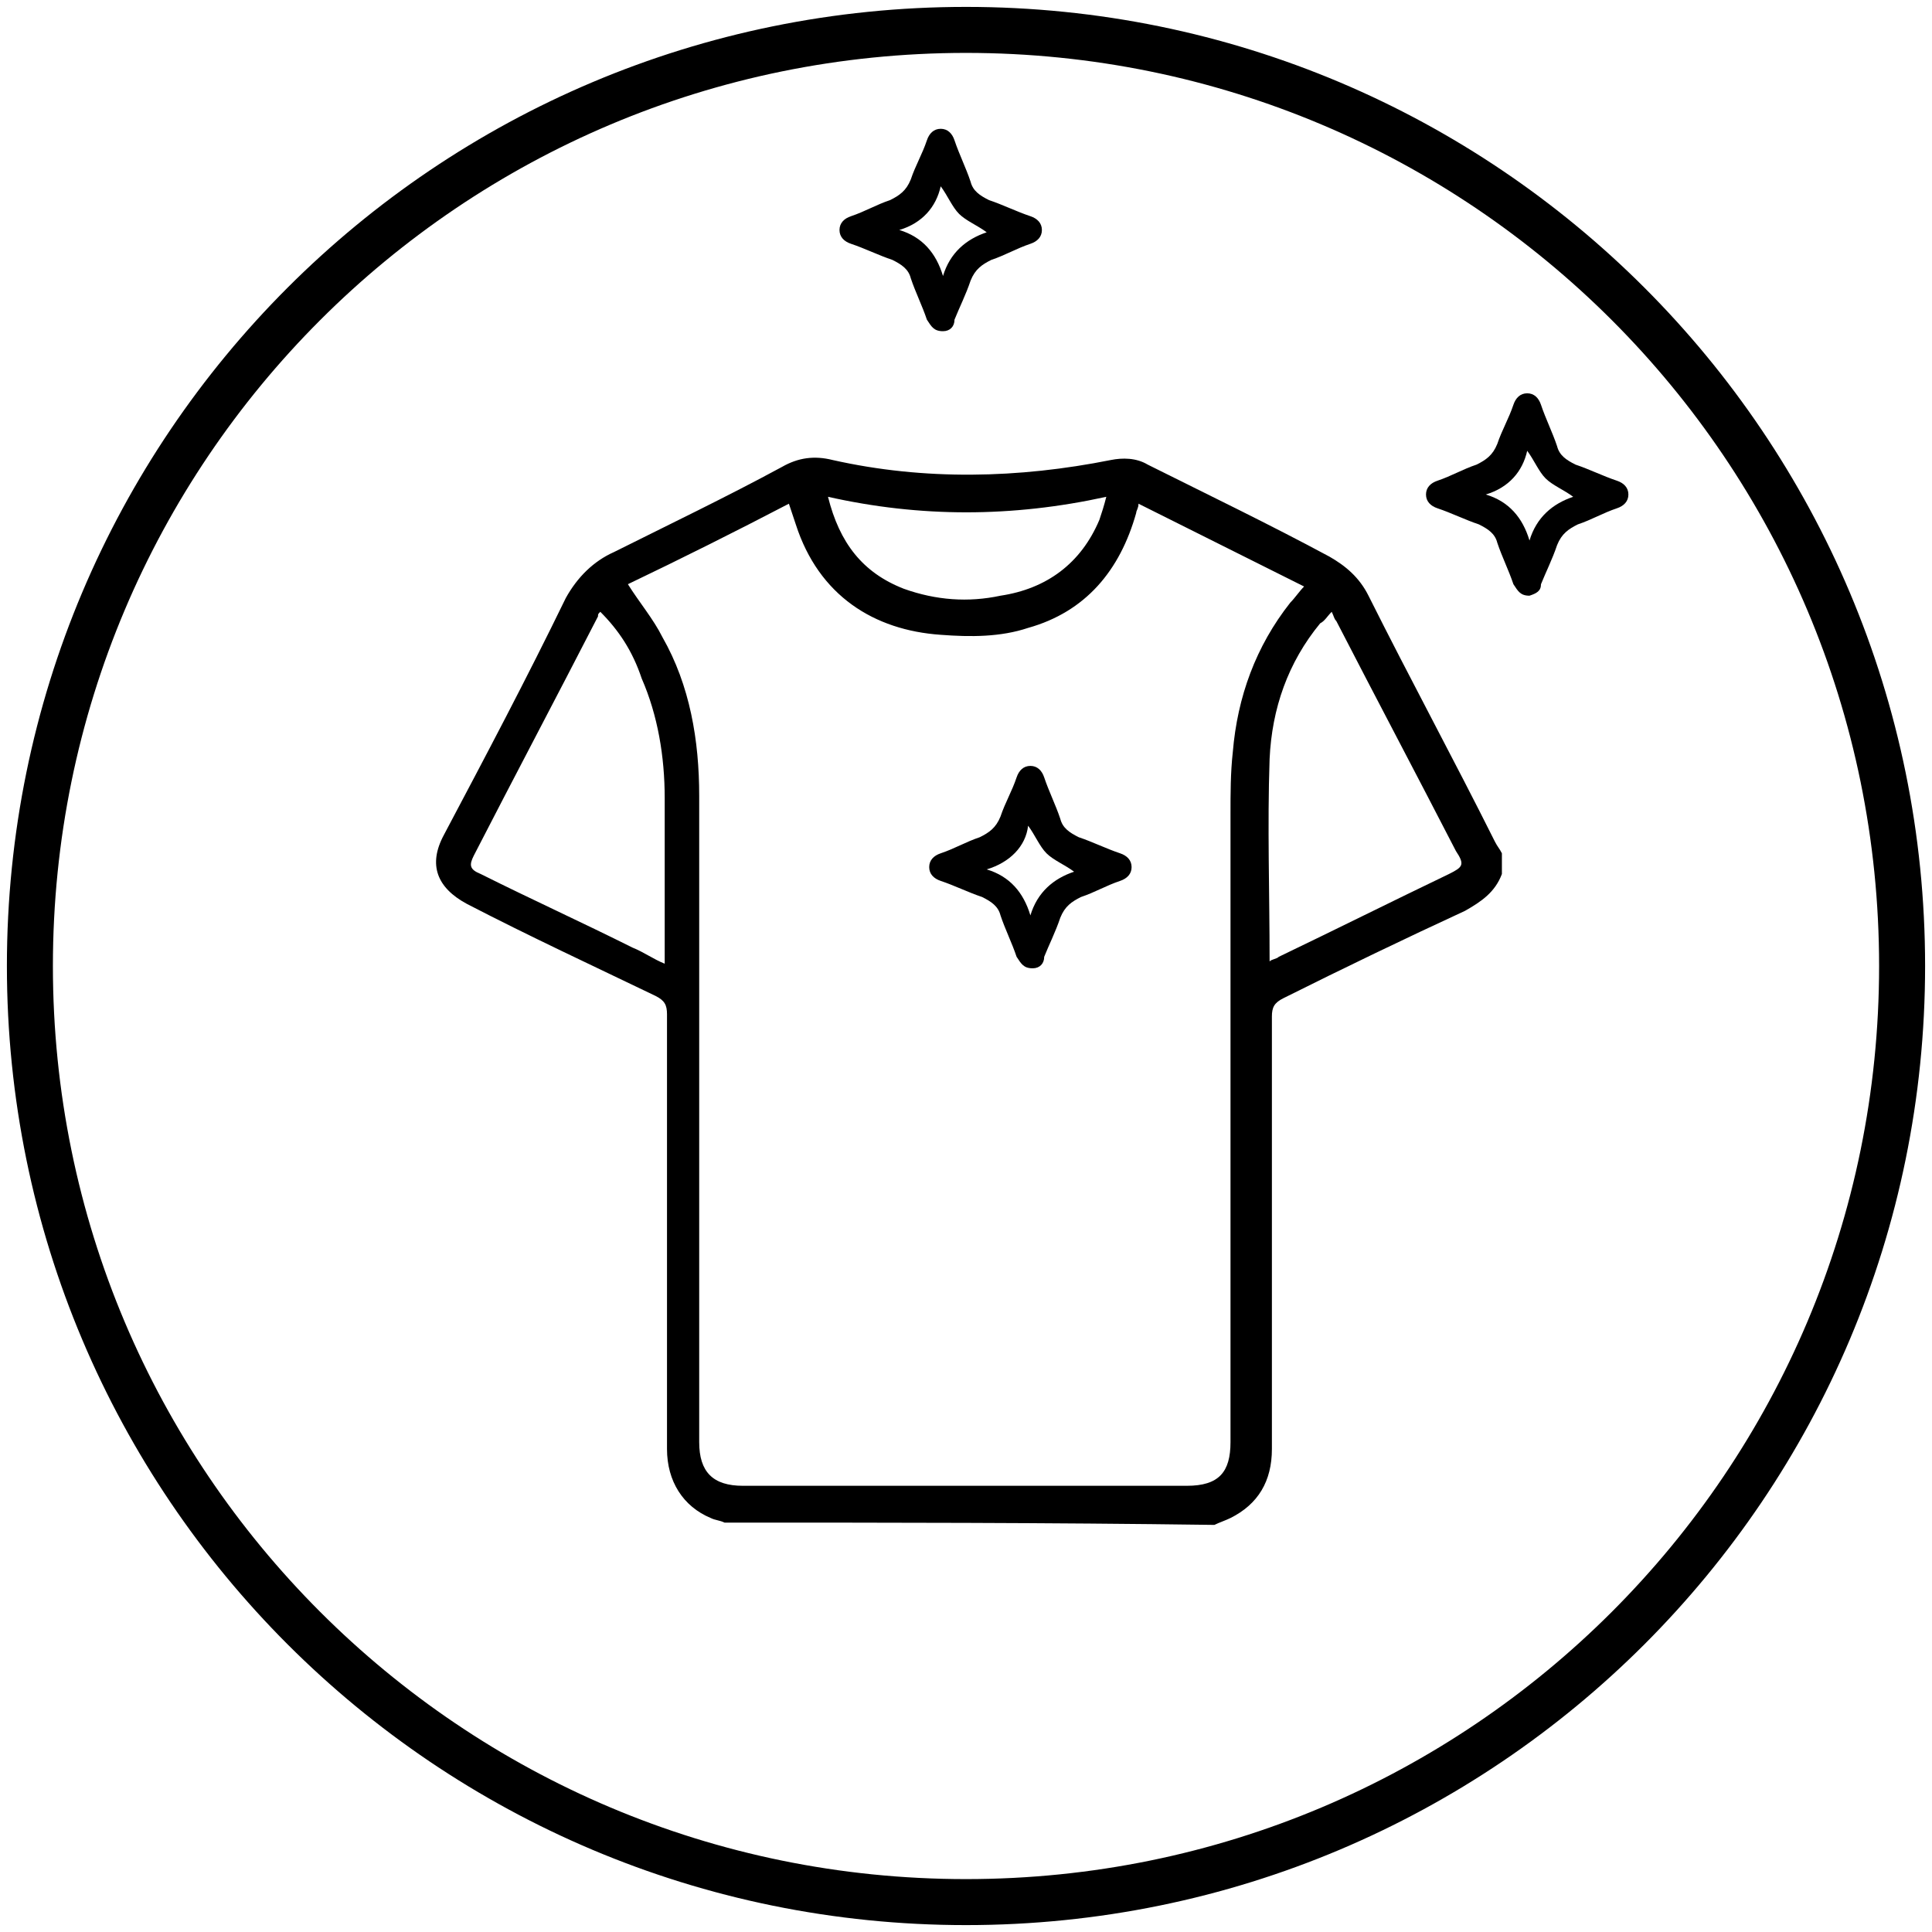 <?xml version="1.0" encoding="utf-8"?>
<!-- Generator: Adobe Illustrator 28.3.0, SVG Export Plug-In . SVG Version: 6.00 Build 0)  -->
<svg version="1.1" id="Layer_1" xmlns="http://www.w3.org/2000/svg" xmlns:xlink="http://www.w3.org/1999/xlink" x="0px" y="0px"
	 viewBox="0 0 84 84" style="enable-background:new 0 0 84 84;" xml:space="preserve">
<style type="text/css">
	.st0{display:none;}
	.st1{display:inline;}
	.st2{clip-path:url(#SVGID_00000047763829423985825220000017324018400074015616_);}
	.st3{display:inline;fill:none;stroke:#000000;}
	.st4{fill:#FFFFFF;}
	.st5{fill:none;stroke:#000000;stroke-width:2;}
	.st6{display:inline;fill:#969696;}
	.st7{display:none;fill:none;stroke:#010101;stroke-width:3;stroke-miterlimit:10;}
	.st8{fill:none;stroke:#000000;}
</style>
<g>
	<g class="st0">
		<g class="st1">
			<g>
				<defs>
					<rect id="SVGID_1_" x="10.8" y="11.7" width="66.5" height="60.3"/>
				</defs>
				<clipPath id="SVGID_00000060731996536498249080000015109300057261318806_">
					<use xlink:href="#SVGID_1_"  style="overflow:visible;"/>
				</clipPath>
				<g style="clip-path:url(#SVGID_00000060731996536498249080000015109300057261318806_);">
					<g>
						<g>
							<defs>
								<rect id="SVGID_00000041979676930046508340000002998603091726717356_" x="9.8" y="10.7" width="68.6" height="62.4"/>
							</defs>
							<clipPath id="SVGID_00000157273504099613920230000013908819885681155235_">
								<use xlink:href="#SVGID_00000041979676930046508340000002998603091726717356_"  style="overflow:visible;"/>
							</clipPath>
						</g>
					</g>
				</g>
			</g>
		</g>
	</g>
	<g id="_x31__00000118391435177626481760000004346240658576659089_" class="st0">
		<path class="st3" d="M24.8,33.6L22,31.7l-7.6,14.4c0,0,2.8,3.1,15.1,3.2c0,0,14-2.7,21.5-5.4c0,0,13.5-3,20.5,2.2
			c0,0-7.8-17.9-12.6-16.6"/>
		<path class="st3" d="M31.7,35.4c0,0,4.8-0.2,6.2-1.5"/>
		<path class="st3" d="M45.1,31.3c0,0,3.6-2,6.4-2.3"/>
		<path class="st3" d="M27.6,42.5c0,0-1.4-16.1,0.4-19.6l-2.1-0.7l4.6-3.8l1.9,5l-2,0.1c0,0-2.3,9.7,0.1,18.5"/>
		<path class="st3" d="M40.7,40.2c0,0-1-13.7,0.8-17.3l-2.1-0.7l4.6-3.8l1.9,5l-2,0.1c0,0-1.3,6.9-0.5,16.2"/>
		<path class="st3" d="M53.9,36.9c0,0-0.2-10.2,1.2-13.9L53,22.3l4.6-3.8l1.9,5l-2,0.1c0,0-1.3,3.9-0.7,12.9"/>
		<path class="st3" d="M15.5,49.3l-1.1,1.8v5.5c0,0,4.8,3,12.8,3.4c0,0,13.3-1.8,18.8-4.2c0,0,15.5-6,25.5,0.6l1.2-5.9l-0.6-2.1"/>
		<path class="st3" d="M14.4,51.3c0,0,9.5,5.9,28-0.4c0,0,17.9-7.2,30-0.3"/>
		<path class="st3" d="M15.4,59.3l-1,1.9c0,0,12.1,6.2,22.6,1.9c0.1,0,0.1-0.1,0.2-0.1c10.5-4.5,27.5-7.2,34.2-2l-0.5-2.4"/>
		<rect x="16.7" y="55" class="st3" width="0.8" height="0.8"/>
		<rect x="19.6" y="55.8" class="st3" width="0.8" height="0.8"/>
		<rect x="22.2" y="56.4" class="st3" width="0.8" height="0.8"/>
		<rect x="25.2" y="56.8" class="st3" width="0.8" height="0.8"/>
		<rect x="28.3" y="56.6" class="st3" width="0.8" height="0.8"/>
		<rect x="31.2" y="56.2" class="st3" width="0.8" height="0.8"/>
		<rect x="34.1" y="55.8" class="st3" width="0.8" height="0.8"/>
		<rect x="37.1" y="55" class="st3" width="0.8" height="0.8"/>
		<rect x="39.8" y="54.1" class="st3" width="0.8" height="0.8"/>
		<rect x="42.5" y="53.4" class="st3" width="0.8" height="0.8"/>
		<rect x="45.6" y="52.6" class="st3" width="0.8" height="0.8"/>
		<rect x="48.3" y="51.8" class="st3" width="0.8" height="0.8"/>
		<rect x="51.4" y="51.2" class="st3" width="0.8" height="0.8"/>
		<rect x="54.2" y="50.6" class="st3" width="0.8" height="0.8"/>
		<rect x="57" y="50.2" class="st3" width="0.8" height="0.8"/>
		<rect x="60" y="50.2" class="st3" width="0.8" height="0.8"/>
		<rect x="63.1" y="50.6" class="st3" width="0.8" height="0.8"/>
		<rect x="66" y="51.2" class="st3" width="0.8" height="0.8"/>
		<rect x="68.4" y="52.2" class="st3" width="0.8" height="0.8"/>
	</g>
	<g id="_x32__00000101090953988548314280000008918165810358824885_" class="st0">
		<polygon class="st3" points="14.2,44.3 26.3,31.7 71.9,31.7 61,44.1 		"/>
		<path class="st1" d="M53.3,28.3L51.1,29l1.9-6.8l4.3,4.8l-2.1,0.8c0,0-0.6,7.5-2.3,10.6h-1.8C51,38.3,53.5,33.5,53.3,28.3z"/>
		<path class="st1" d="M44,28.3L41.8,29l1.9-6.8L48,27l-2.1,0.8c0,0-0.6,7.5-2.3,10.6h-1.8C41.8,38.3,44.2,33.5,44,28.3z"/>
		<path class="st1" d="M34.3,28.3L32.1,29l1.9-6.8l4.3,4.8l-2.1,0.8c0,0-0.6,7.5-2.3,10.6h-1.8C32.1,38.3,34.5,33.5,34.3,28.3z"/>
		<g class="st1">
			<path d="M42.6,47.8c0.2,0,0.3,0.1,0.3,0.3c0,0,0,0,0.1,0.1c0.7,0.8,1.4,1.6,2,2.5c0.8,1.2,1.5,2.5,2,4c0.4,1.1,0.6,2.2,0.4,3.3
				c-0.1,0.7-0.4,1.4-0.9,1.9c-1,1-2.1,1.4-3.5,1.5c-0.8,0-1.5-0.1-2.2-0.4c-1.9-0.8-3-3-2.4-5.1c0.3-1,0.8-1.9,1.5-2.7
				c0.5-0.6,1-1.3,1.5-1.9c0.7-0.9,1.1-1.9,1.1-3C42.5,48.1,42.6,48,42.6,47.8C42.5,47.8,42.6,47.8,42.6,47.8z M45,55.9
				c-0.2,0.5-0.6,0.8-1.1,1.2c-0.5,0.3-0.9,0.6-1.3,1c-0.2,0.2-0.4,0.4-0.5,0.6c-0.1,0.2-0.1,0.4,0,0.6c0.3,0.4,0.7,0.7,1.2,0.7
				c0.3,0,0.6-0.1,0.8-0.2c0.9-0.5,1.4-1.3,1.6-2.3c0.1-0.5-0.1-1-0.2-1.5c-0.1-0.3-0.2-0.5-0.3-0.8C45.2,55.4,45.1,55.7,45,55.9z"
				/>
			<path class="st4" d="M45.3,55.2c-0.1,0.3-0.2,0.5-0.3,0.7c-0.2,0.5-0.6,0.8-1.1,1.2c-0.5,0.3-0.9,0.6-1.3,1
				c-0.2,0.2-0.4,0.4-0.5,0.6c-0.1,0.2-0.1,0.4,0,0.6c0.3,0.4,0.7,0.7,1.2,0.7c0.3,0,0.6-0.1,0.8-0.2c0.9-0.5,1.4-1.3,1.6-2.3
				c0.1-0.5-0.1-1-0.2-1.5C45.5,55.7,45.4,55.4,45.3,55.2z"/>
		</g>
		<g class="st1">
			<path d="M56.3,49.7c0.1,0,0.2,0.1,0.2,0.2c0,0,0,0,0,0.1c0.5,0.6,1,1.2,1.5,1.9c0.6,0.9,1.1,1.9,1.5,3c0.3,0.8,0.4,1.6,0.3,2.5
				c-0.1,0.6-0.3,1.1-0.7,1.5c-0.7,0.7-1.6,1.1-2.6,1.1c-0.6,0-1.1-0.1-1.7-0.3c-1.5-0.6-2.2-2.3-1.8-3.8c0.2-0.8,0.6-1.4,1.1-2.1
				c0.4-0.5,0.8-1,1.1-1.5c0.5-0.7,0.8-1.4,0.8-2.3C56.1,49.9,56.1,49.8,56.3,49.7C56.2,49.7,56.3,49.7,56.3,49.7z M58.1,55.8
				c-0.2,0.4-0.5,0.6-0.8,0.9c-0.3,0.2-0.7,0.5-1,0.7c-0.2,0.1-0.3,0.3-0.4,0.5c-0.1,0.2-0.1,0.3,0,0.5c0.2,0.3,0.5,0.5,0.9,0.6
				c0.2,0,0.4-0.1,0.6-0.2c0.7-0.4,1-1,1.2-1.8c0.1-0.4,0-0.7-0.1-1.1c-0.1-0.2-0.1-0.4-0.2-0.6C58.3,55.5,58.2,55.7,58.1,55.8z"/>
			<path class="st4" d="M58.3,55.3c-0.1,0.2-0.1,0.4-0.2,0.5c-0.2,0.4-0.5,0.6-0.8,0.9c-0.3,0.2-0.7,0.5-1,0.7
				c-0.2,0.1-0.3,0.3-0.4,0.5c-0.1,0.2-0.1,0.3,0,0.5c0.2,0.3,0.5,0.5,0.9,0.6c0.2,0,0.4-0.1,0.6-0.2c0.7-0.4,1-1,1.2-1.8
				c0.1-0.4,0-0.7-0.1-1.1C58.5,55.7,58.4,55.5,58.3,55.3z"/>
		</g>
		<g class="st1">
			<path d="M28.1,50c0.1,0,0.2,0.1,0.2,0.2l0,0c0.5,0.5,0.9,1.1,1.3,1.7c0.6,0.8,1,1.7,1.3,2.7c0.2,0.7,0.4,1.5,0.3,2.2
				c-0.1,0.5-0.3,0.9-0.6,1.3c-0.6,0.7-1.4,1-2.3,1c-0.5,0-1-0.1-1.5-0.3c-1.3-0.6-2-2-1.6-3.4c0.2-0.7,0.5-1.3,1-1.8
				c0.3-0.4,0.7-0.9,1-1.3c0.4-0.6,0.7-1.3,0.7-2.1C27.9,50.2,28,50.1,28.1,50L28.1,50z M29.8,55.5c-0.2,0.3-0.4,0.6-0.7,0.8
				s-0.6,0.4-0.9,0.7c-0.1,0.1-0.2,0.3-0.3,0.4c-0.1,0.1-0.1,0.3,0,0.4c0.2,0.3,0.5,0.4,0.8,0.5c0.2,0,0.4-0.1,0.6-0.1
				c0.6-0.3,0.9-0.9,1.1-1.6c0.1-0.3,0-0.7-0.1-1c-0.1-0.2-0.1-0.4-0.2-0.6C29.9,55.2,29.8,55.3,29.8,55.5z"/>
			<path class="st4" d="M30,55c-0.1,0.2-0.1,0.3-0.2,0.5c-0.2,0.3-0.4,0.6-0.7,0.8s-0.6,0.4-0.9,0.7c-0.1,0.1-0.2,0.3-0.3,0.4
				c-0.1,0.1-0.1,0.3,0,0.4c0.2,0.3,0.5,0.4,0.8,0.5c0.2,0,0.4-0.1,0.6-0.1c0.6-0.3,0.9-0.9,1.1-1.6c0.1-0.3,0-0.7-0.1-1
				C30.1,55.4,30,55.2,30,55z"/>
		</g>
	</g>
	<g class="st0">
		<g class="st1">
			<path d="M27.9,42.6c-2.1,0-4.2,0-6.2,0c-0.2,0-0.3,0-0.5,0c-0.6,0-0.7-0.2-0.8-0.7c-0.2-1.3-0.4-2.5-0.7-3.8
				c-0.3-1.5-0.5-3-0.8-4.5c-0.1-0.8,0-1,0.7-1.2c4.9-1.5,9.8-3,14.6-4.5c0.2-0.1,0.4,0,0.6,0c2.6,1.2,5.3,1.6,8.1,1.4
				c1.7-0.2,3.4-0.6,5-1.3c0.2-0.1,0.5-0.1,0.7-0.1c4.9,1.5,9.7,3,14.5,4.5c0.8,0.2,0.9,0.4,0.7,1.3c-0.5,2.7-1,5.4-1.4,8.2
				c-0.1,0.7-0.3,0.9-1,0.9c-2.2,0-4.3,0-6.6,0c0,0.2,0,0.4,0,0.6c0,7.1,0,14.1,0,21.2c0,0.9-0.2,1.1-1.1,1.1c-8.3,0-16.6,0-24.9,0
				c-0.9,0-1.1-0.2-1.1-1.1c0-7.1,0-14.1,0-21.2C27.9,43,27.9,42.8,27.9,42.6z M49,29.2c-1.1,3.6-3.4,5.9-7.1,6
				c-4.2,0.2-6.7-2.1-7.9-6h-0.1c-4.4,1.4-8.9,2.7-13.4,4.1c-0.3,0.1-0.3,0.2-0.2,0.5c0.2,1,0.3,2,0.5,2.9c0.3,1.5,0.5,3,0.8,4.5
				c0.2,0,0.3,0,0.4,0c2.1,0,4.2,0,6.3,0c0.8,0,1,0.2,1,1c0,7.1,0,14.2,0,21.3c0,0.2,0,0.4,0,0.6c8.2,0,16.3,0,24.5,0
				c0-0.2,0-0.4,0-0.6c0-7.1,0-14.3,0-21.4c0-0.7,0.2-0.9,0.9-0.9c2.1,0,4.2,0,6.4,0c0.3,0,0.4,0,0.5-0.4c0.4-2.3,0.8-4.6,1.2-6.9
				c0.1-0.4-0.1-0.6-0.4-0.7c-2.7-0.8-5.4-1.7-8.1-2.5C52.3,30.3,50.7,29.8,49,29.2z M35.4,29.5c0.5,2.5,3.3,4.6,6.1,4.5
				c2.8,0,5.5-2.1,6-4.5C43.4,30.9,39.4,30.9,35.4,29.5z"/>
		</g>
		<g id="_x33__00000103968082969370620150000005111392467199082926_" class="st1">
			<g>
				<path d="M45.8,46.1c-0.3,0-0.5-0.2-0.6-0.4c-0.2-0.5-0.4-1-0.6-1.5c-0.1-0.3-0.3-0.6-0.7-0.7c-0.5-0.2-1-0.4-1.5-0.6
					c-0.3-0.1-0.4-0.3-0.4-0.5c0-0.3,0.2-0.4,0.4-0.5c0.5-0.2,1-0.4,1.5-0.6c0.4-0.1,0.6-0.4,0.7-0.8c0.2-0.5,0.4-1,0.6-1.5
					c0.1-0.2,0.3-0.4,0.5-0.4c0.3,0,0.4,0.2,0.5,0.4c0.2,0.5,0.4,1,0.6,1.5c0.1,0.3,0.3,0.5,0.7,0.7c0.5,0.2,1,0.4,1.5,0.6
					c0.2,0.1,0.4,0.2,0.4,0.5s-0.2,0.4-0.4,0.5c-0.5,0.2-1,0.4-1.5,0.6c-0.4,0.1-0.6,0.4-0.8,0.7c-0.2,0.5-0.4,1-0.6,1.5
					C46.2,46,46,46.1,45.8,46.1z M44.1,42.4c0.9,0.3,1.4,0.8,1.7,1.7c0.3-0.9,0.8-1.4,1.7-1.6c-0.4-0.2-0.8-0.4-1-0.7
					c-0.3-0.3-0.4-0.7-0.7-1C45.5,41.5,44.9,42.1,44.1,42.4z"/>
			</g>
			<g>
				<path d="M35.5,25.2c-0.3,0-0.5-0.2-0.6-0.4c-0.2-0.5-0.4-1-0.6-1.5c-0.1-0.3-0.3-0.6-0.7-0.7c-0.5-0.2-1-0.4-1.5-0.6
					c-0.3-0.1-0.4-0.3-0.4-0.5c0-0.3,0.2-0.4,0.4-0.5c0.5-0.2,1-0.4,1.5-0.6c0.4-0.1,0.6-0.4,0.7-0.8c0.2-0.5,0.4-1,0.6-1.5
					c0.1-0.2,0.3-0.4,0.5-0.4c0.3,0,0.4,0.2,0.5,0.4c0.2,0.5,0.4,1,0.6,1.5c0.1,0.3,0.3,0.5,0.7,0.7c0.5,0.2,1,0.4,1.5,0.6
					c0.2,0.1,0.4,0.2,0.4,0.5s-0.2,0.4-0.4,0.5c-0.5,0.2-1,0.4-1.5,0.6c-0.4,0.1-0.6,0.4-0.8,0.7c-0.2,0.5-0.4,1-0.6,1.5
					C35.9,25,35.7,25.2,35.5,25.2z M33.8,21.5c0.9,0.3,1.4,0.8,1.7,1.7c0.3-0.9,0.8-1.4,1.7-1.6c-0.4-0.2-0.8-0.4-1-0.7
					c-0.3-0.3-0.4-0.7-0.7-1C35.1,20.6,34.6,21.2,33.8,21.5z"/>
			</g>
			<g>
				<path d="M58.4,27.1c-0.3,0-0.5-0.2-0.6-0.4c-0.2-0.5-0.4-1-0.6-1.5c-0.1-0.3-0.3-0.6-0.7-0.7c-0.5-0.2-1-0.4-1.5-0.6
					c-0.3-0.1-0.4-0.3-0.4-0.5c0-0.3,0.2-0.4,0.4-0.5c0.5-0.2,1-0.4,1.5-0.6c0.4-0.1,0.6-0.4,0.7-0.8c0.2-0.5,0.4-1,0.6-1.5
					c0.1-0.2,0.3-0.4,0.5-0.4c0.3,0,0.4,0.2,0.5,0.4c0.2,0.5,0.4,1,0.6,1.5c0.1,0.3,0.3,0.5,0.7,0.7c0.5,0.2,1,0.4,1.5,0.6
					c0.2,0.1,0.4,0.2,0.4,0.5s-0.2,0.4-0.4,0.5c-0.5,0.2-1,0.4-1.5,0.6c-0.4,0.1-0.6,0.4-0.8,0.7c-0.2,0.5-0.4,1-0.6,1.5
					C58.8,26.9,58.7,27.1,58.4,27.1z M56.7,23.4c0.9,0.3,1.4,0.8,1.7,1.7c0.3-0.9,0.8-1.4,1.7-1.6c-0.4-0.2-0.8-0.4-1-0.7
					c-0.3-0.3-0.4-0.7-0.7-1C58.1,22.5,57.6,23.1,56.7,23.4z"/>
			</g>
		</g>
	</g>
	<g class="st0">
		<path class="st1" d="M71.7,49.5c-0.6-0.3-1-0.5-1.3-0.7c-5.9-2.2-11.8-4.3-17.7-6.5c-0.2-0.1-0.5-0.1-0.6-0.2
			c-0.2-0.1-0.2-0.4-0.3-0.6c0.2-0.1,0.5-0.4,0.7-0.3c0.6,0.1,1.2,0.4,1.8,0.6c5.5,2,11,4.1,16.5,6.1c0.2,0.1,0.4,0.1,0.5,0.2
			c0.7,0.3,1.2,0.7,1.1,1.5c0,0.8-0.5,1.2-1.2,1.4c-1.4,0.5-2.7,1-4.1,1.5c-8,3.1-16,6.1-24,9.2c-1,0.4-1.8,0.4-2.8,0
			c-4.8-1.8-9.6-3.6-14.4-5.3c-4.9-1.8-9.8-3.6-14.7-5.4c-0.7-0.3-1.3-0.7-1.3-1.4c0-0.8,0.5-1.3,1.2-1.5c6.3-2.4,12.5-4.8,18.8-7.2
			c0.3-0.1,0.7,0.1,1,0.2c-0.2,0.3-0.4,0.7-0.7,0.8c-5.1,2-10.3,4-15.4,5.9c-1,0.4-2.1,0.8-3.1,1.2c-0.2,0.1-0.5,0.3-0.9,0.5
			c0.6,0.4,1,0.7,1.5,0.9c4.1,1.5,8.3,3,12.5,4.5c5.4,2,10.8,4,16.3,6c0.5,0.2,1.1,0.2,1.6,0c9.3-3.5,18.7-7.1,28-10.7
			C70.9,50,71.1,49.8,71.7,49.5z"/>
		<path class="st1" d="M32.4,44.7c-0.1-3,1-5.3,2.3-7.5c1.8-3,3.9-5.9,5.8-8.8c0.4-0.5,0.8-0.7,1.3-0.1c2.9,3.9,5.8,7.8,7.5,12.4
			c2.1,5.4-0.8,11.4-6.1,12.9c-3.9,1.1-8.2-1.2-9.9-5.2c-0.3-0.7-0.5-1.4-0.7-2.1C32.5,45.7,32.4,45,32.4,44.7z M41.2,29.3
			c-2.2,2.2-6.2,9-7.3,12.1c-0.7,2-0.7,4.1,0.1,6c1.2,2.9,3.2,4.9,6.4,5.3c4.7,0.6,8.9-4,8.4-9.1c-0.2-1.7-0.9-3.4-1.6-4.9
			C45.7,35.3,43.5,32.3,41.2,29.3z"/>
		<path class="st1" d="M45.9,29.6c0.4-1.2,0.7-2.5,1.3-3.6c1-1.9,2.3-3.6,3.5-5.4c0.3-0.4,0.7-0.7,1.1-0.2c1.9,2.5,3.8,4.9,4.6,8
			c0.9,3.5-1.9,7.1-5.5,6.9C48.3,35.1,46.1,32.6,45.9,29.6z M51.4,21.3c-0.5,0.6-0.8,1-1.1,1.5c-1,1.8-2.1,3.5-2.9,5.3
			c-0.7,1.7-0.3,3.4,1,4.8c1,1.1,2.4,1.7,3.9,1.2c2.9-1,3.9-4,2.8-6.7C54.1,25.3,52.7,23.5,51.4,21.3z"/>
		<path class="st1" d="M30.4,38c-2.6,0-4.9-2.8-4.3-5.4c0.6-2.7,2.2-4.7,3.8-6.8c0.1-0.2,0.8-0.2,0.9-0.1c1.7,2.2,3.5,4.3,3.9,7.2
			C35.1,35.4,32.9,37.9,30.4,38z M30.7,26.9c-0.1,0-0.3,0.1-0.4,0.1c-1.3,1.7-2.6,3.4-3.1,5.6c-0.6,2.5,1.8,4.9,4.1,4.2
			c1.8-0.6,2.9-2.7,2.1-4.6C32.7,30.4,31.6,28.7,30.7,26.9z"/>
		<path class="st1" d="M40.9,50.6c-1.5-0.1-2.7-0.7-3.6-1.7c-1.4-1.5-2-3.2-2-5.2c0-0.2,0.3-0.5,0.4-0.7c0.2,0.2,0.5,0.4,0.6,0.7
			c0.2,0.8,0.3,1.8,0.6,2.6c0.7,1.8,1.9,3,3.9,3.3c0.2,0,0.4,0.4,0.6,0.5C41.2,50.3,41,50.5,40.9,50.6z"/>
	</g>
	<path class="st5" d="M42,82.7c22.5,0,40.7-18.2,40.7-40.7S64.5,1.3,42,1.3S1.3,19.5,1.3,42S19.5,82.7,42,82.7z"/>
</g>
<g class="st0">
	<path class="st1" d="M18.5,52c1.6,0.9,3.1,1.8,4.6,2.7c5.7,3.3,11.4,6.7,17.1,10c0.5,0.3,0.9,0.4,1.4,0c7-4.1,14-8.2,21-12.3
		c0.2-0.1,0.4-0.3,0.8-0.5c-2.3-1.3-4.4-2.6-6.5-3.8c-1-0.6-2-1.1-2.9-1.7c-0.6-0.3-0.9-0.8-0.6-1.4c0.4-0.7,1-0.7,1.6-0.3
		c3.6,2.1,7.3,4.2,10.9,6.4c1,0.6,0.9,1.4-0.1,2c-8,4.6-15.9,9.3-23.9,14c-0.7,0.4-1.2,0.4-1.8,0C34.4,63.7,28.7,60.4,23,57
		c-2.2-1.3-4.4-2.5-6.6-3.8c-1.2-0.7-1.2-1.5,0-2.2c3.8-2.2,7.6-4.4,11.4-6.7c0.6-0.4,1.3-0.6,1.7,0.2c0.5,0.7,0,1.2-0.6,1.6
		c-3.2,1.8-6.3,3.7-9.5,5.6C19.1,51.6,18.9,51.8,18.5,52z"/>
	<path class="st1" d="M59.8,33.4c-1,0-1.8,0-2.6,0c-0.7,0-1.2-0.3-1.2-1s0.5-1,1.1-1c1.6,0,3.3,0,4.9,0c0.7,0,1.2,0.4,1.1,1.1
		c0,1.7,0,3.4,0,5c0,0.6-0.3,1.1-1,1.1s-1-0.4-1-1c0-0.8,0-1.6,0-2.6c-2.2,1.7-4.2,3.2-6.2,4.8c-4.1,3.1-8.2,6.2-12.2,9.4
		c-0.9,0.7-1.6,0.7-2.5,0c-4.4-3.1-8.8-6.1-13.2-9.2c-0.6-0.4-1.2-0.9-0.6-1.7c0.5-0.7,1.1-0.4,1.8,0c4.2,2.9,8.5,5.9,12.7,8.8
		c0.4,0.3,0.7,0.3,1.1,0c5.9-4.4,11.7-8.9,17.5-13.4C59.6,33.7,59.6,33.6,59.8,33.4z"/>
	<path class="st1" d="M36.3,32.2c-4.1,0.2-7.9-4.4-5.7-8.6c1.4-2.6,3.1-5,4.7-7.5c0.6-0.9,1.3-0.9,1.9,0c1.6,2.5,3.4,4.9,4.7,7.6
		C43.9,27.7,40.8,32.2,36.3,32.2z M36.6,18.2c-0.2,0-0.4,0-0.6,0c-1.2,2.2-2.6,4.3-3.7,6.6c-0.8,1.5-0.1,3.4,1.4,4.6
		c1.4,1.1,3.6,1.2,5.1,0.1c1.5-1.1,2.2-3,1.5-4.5C39.1,22.6,37.8,20.4,36.6,18.2z"/>
	<path class="st1" d="M51,36c-0.1,1.6-0.9,2.8-2.5,3.5c-1.5,0.7-3.3,0.4-4.5-0.8s-1.7-2.7-1-4.2c0.8-1.7,1.9-3.2,2.9-4.8
		c0.4-0.6,1.1-0.7,1.5-0.2c1.5,1.7,2.8,3.5,3.4,5.8C51,35.5,51,35.7,51,36z M47.1,32c-0.1,0-0.2,0-0.4,0c-0.6,1-1.2,2.1-1.7,3.1
		c-0.5,0.9-0.1,1.7,0.7,2.3c0.8,0.5,1.6,0.5,2.4-0.1c0.8-0.6,1.1-1.4,0.6-2.4C48.3,34,47.7,33,47.1,32z"/>
</g>
<g class="st0">
	<path class="st1" d="M65.4,35.9c-0.2,0.2-0.4,0.5-0.8,0.4s-0.5-0.4-0.5-0.8c0-4.9,0-9.8,0-14.7c0-0.7,0-0.7-0.7-0.7
		c-8.7,0-17.5,0-26.2,0c-0.6,0-0.7,0-0.7,0.7c0,1.8,0,3.7,0,5.5c0,0.2,0,0.3,0,0.5c0.2,0,0.4,0,0.5,0c2.3,0,4.6,0,6.9,0
		c0.2,0,0.4,0,0.5,0.1c0.2,0.2,0.4,0.4,0.4,0.7s-0.2,0.6-0.5,0.6c-0.2,0-0.4,0-0.6,0c-4.9,0-9.8,0-14.7,0c-0.7,0-0.7,0-0.7,0.6
		c0,1.8,0,3.7,0,5.5c0,0.1,0,0.3,0,0.5c0.2,0,0.4,0,0.6,0c6.1,0,12.2,0,18.2,0c1.4,0,2,0.6,2,2c0,6.1,0,12.1,0,18.2
		c0,0.2,0,0.4,0,0.6c0.2,0,0.3,0,0.5,0c1.9,0,3.8,0,5.6,0c0.6,0,0.6,0,0.6-0.6s0-1.1,0-1.7c0-0.5,0.2-0.8,0.7-0.8
		c0.4,0,0.7,0.3,0.7,0.8c0,0.7,0,1.3,0,2c0,1-0.7,1.6-1.7,1.6c-2,0-3.9,0-5.9,0c-0.2,0-0.3,0-0.6,0c0,0.2,0,0.4,0,0.5
		c0,1.8,0,3.6,0,5.4c0,1-0.3,1.7-1.2,2.1c-9.3,0-18.6,0-27.9,0c-0.9-0.4-1.2-1-1.2-2c0-8.8,0-17.6,0-26.4c0-1.2,0.8-1.9,1.9-1.9
		c1.9,0,3.8,0,5.7,0c0.2,0,0.3,0,0.5,0c0-0.2,0-0.4,0-0.6c0-1.9,0-3.8,0-5.8c0-1.1,0.7-1.8,1.8-1.8c1.9,0,3.9,0,5.8,0
		c0.2,0,0.3,0,0.5,0c0-2.1,0-4.2,0-6.2c0-1.1,0.7-1.9,1.9-1.9c8.8,0,17.6,0,26.4,0c1,0,1.6,0.3,2,1.2C65.4,25.2,65.4,30.5,65.4,35.9
		z"/>
	<path class="st1" d="M65.4,47.8C65,48.7,64.2,49,63.2,49c-1.9,0-3.9,0-5.9,0c0,0.3,0,0.7,0,1c0,0.6-0.2,1-0.7,1
		c-0.4,0-0.7-0.3-0.7-1c0-2.7,0-5.4,0-8c0-4.4,0-8.8,0-13.2c0-0.7,0-0.7-0.6-0.7c-2.5,0-5,0-7.6,0c-0.2,0-0.4,0-0.5,0
		c-0.3,0-0.5-0.3-0.6-0.6c0-0.4,0.1-0.6,0.5-0.7c0.2,0,0.3,0,0.5,0c2.6,0,5.2,0,7.8,0c1.3,0,1.9,0.6,1.9,1.9c0,6.1,0,12.2,0,18.3
		c0,0.2,0,0.4,0,0.6c0.2,0,0.3,0,0.4,0c1.9,0,3.8,0,5.7,0c0.4,0,0.6-0.1,0.6-0.6c0-2.7,0-5.4,0-8.1c0-0.4,0-0.7,0.4-0.9
		s0.7,0.1,0.9,0.3C65.4,41.5,65.4,44.6,65.4,47.8z"/>
	<path class="st1" d="M25.2,40.3c0.2,0.1,0.4,0.2,0.6,0.3c0.4,0.4,0.9,0.8,1.3,1.3c0.3,0.3,0.3,0.8,0.1,1c-0.3,0.3-0.7,0.3-1,0
		c-0.5-0.4-0.9-0.9-1.3-1.4c-0.1-0.2-0.2-0.5-0.1-0.8C24.7,40.6,25,40.4,25.2,40.3z"/>
	<path class="st1" d="M37.6,43.2c-0.2-0.1-0.4-0.2-0.6-0.3c-0.4-0.4-0.9-0.8-1.3-1.3c-0.3-0.3-0.3-0.8,0-1c0.3-0.3,0.7-0.3,1,0.1
		c0.4,0.4,0.9,0.8,1.3,1.3c0.2,0.1,0.2,0.5,0.2,0.7C38.1,42.9,37.8,43,37.6,43.2z"/>
	<path class="st1" d="M36.1,51.3c0.2,0.1,0.4,0.2,0.6,0.4c0.4,0.4,0.8,0.8,1.2,1.2c0.3,0.3,0.3,0.8,0.1,1c-0.3,0.3-0.7,0.3-1-0.1
		c-0.4-0.4-0.9-0.8-1.3-1.3c-0.1-0.2-0.2-0.5-0.1-0.8C35.6,51.6,35.9,51.4,36.1,51.3z"/>
	<path class="st1" d="M32.8,48c-0.1,0.2-0.3,0.4-0.4,0.5c-0.2,0.1-0.5,0.1-0.7-0.1c-0.5-0.5-1-1-1.5-1.5c-0.2-0.3-0.2-0.6,0-0.9
		c0.2-0.3,0.6-0.4,0.8-0.1c0.6,0.5,1.1,1.1,1.6,1.6C32.7,47.7,32.7,47.8,32.8,48z"/>
	<path class="st1" d="M30.6,56.8c0.2,0.1,0.4,0.2,0.6,0.3c0.4,0.4,0.9,0.8,1.3,1.3c0.3,0.4,0.4,0.7,0.1,1c-0.3,0.3-0.7,0.3-1-0.1
		c-0.4-0.4-0.9-0.8-1.3-1.3c-0.1-0.2-0.2-0.5-0.1-0.8C30.2,57,30.4,56.9,30.6,56.8z"/>
	<path class="st1" d="M43.8,59c-0.1,0.2-0.2,0.4-0.4,0.5s-0.6,0.1-0.7,0c-0.5-0.5-1.1-1-1.5-1.5c-0.2-0.3-0.2-0.6,0-0.9
		c0.2-0.3,0.6-0.3,0.8-0.1c0.6,0.5,1.1,1.1,1.7,1.6C43.7,58.7,43.7,58.8,43.8,59z"/>
	<path class="st1" d="M24.6,54.7c-0.1,0.3-0.2,0.5-0.3,0.6c-0.4,0.4-0.8,0.9-1.3,1.3c-0.4,0.3-0.7,0.3-1,0s-0.3-0.7,0.1-1
		c0.4-0.4,0.8-0.9,1.3-1.3c0.2-0.2,0.5-0.2,0.8-0.2C24.3,54.2,24.4,54.5,24.6,54.7z"/>
	<path class="st1" d="M25.1,51.3c0.2,0.1,0.4,0.2,0.6,0.3c0.4,0.4,0.9,0.8,1.3,1.3c0.3,0.3,0.3,0.8,0,1c-0.3,0.3-0.7,0.3-1-0.1
		c-0.5-0.4-0.9-0.9-1.3-1.4c-0.1-0.2-0.2-0.5-0.1-0.7C24.7,51.6,24.9,51.4,25.1,51.3z"/>
	<path class="st1" d="M43.8,48c-0.1,0.2-0.2,0.4-0.4,0.5s-0.6,0.1-0.7,0c-0.5-0.5-1.1-1-1.5-1.5c-0.2-0.3-0.2-0.6,0-0.9
		c0.2-0.3,0.6-0.3,0.9-0.1c0.6,0.5,1.1,1,1.6,1.6C43.7,47.7,43.7,47.8,43.8,48z"/>
	<path class="st1" d="M30.1,60.3c-0.1,0.2-0.2,0.4-0.4,0.6c-0.4,0.4-0.8,0.8-1.2,1.2c-0.3,0.3-0.8,0.4-1,0.1c-0.3-0.3-0.3-0.7,0.1-1
		c0.4-0.4,0.8-0.9,1.3-1.3c0.2-0.1,0.5-0.2,0.8-0.1C29.8,59.8,29.9,60.1,30.1,60.3z"/>
	<path class="st1" d="M30.1,38.3c-0.1,0.2-0.2,0.4-0.3,0.6c-0.4,0.4-0.8,0.8-1.2,1.2c-0.3,0.3-0.8,0.4-1,0.1c-0.3-0.3-0.3-0.7,0.1-1
		c0.4-0.4,0.8-0.9,1.3-1.3c0.2-0.1,0.5-0.2,0.8-0.1C29.8,37.8,29.9,38.1,30.1,38.3z"/>
	<path class="st1" d="M44.3,56.9c-0.2-0.1-0.4-0.3-0.5-0.5s-0.1-0.6,0.1-0.7c0.5-0.5,1-1,1.5-1.5c0.3-0.2,0.6-0.2,0.9,0
		c0.3,0.2,0.4,0.6,0.1,0.8c-0.5,0.6-1.1,1.1-1.6,1.6C44.7,56.8,44.5,56.8,44.3,56.9z"/>
	<path class="st1" d="M22.4,45.9c-0.2-0.1-0.4-0.3-0.5-0.5s-0.1-0.6,0.1-0.7c0.4-0.5,1-1,1.5-1.5c0.3-0.3,0.6-0.2,0.9,0
		c0.3,0.3,0.3,0.6,0.1,0.9c-0.5,0.5-1,1-1.5,1.5C22.8,45.8,22.6,45.8,22.4,45.9z"/>
	<path class="st1" d="M34.9,43.1c0.2,0.1,0.4,0.2,0.5,0.4s0.1,0.6,0,0.7c-0.5,0.5-1,1.1-1.5,1.5c-0.3,0.2-0.6,0.2-0.9-0.1
		c-0.3-0.3-0.3-0.6-0.1-0.9c0.5-0.6,1-1.1,1.6-1.6C34.5,43.2,34.7,43.1,34.9,43.1z"/>
	<path class="st1" d="M46.6,43.8c-0.1,0.2-0.2,0.5-0.4,0.6c-0.4,0.4-0.8,0.8-1.2,1.3c-0.4,0.3-0.7,0.4-1,0.1c-0.3-0.3-0.3-0.7,0.1-1
		c0.4-0.4,0.8-0.9,1.3-1.3c0.2-0.1,0.5-0.2,0.8-0.1C46.3,43.3,46.4,43.6,46.6,43.8z"/>
	<path class="st1" d="M38.8,51.4c-0.2-0.1-0.4-0.2-0.5-0.4s-0.1-0.5,0-0.7c0.5-0.6,1-1.1,1.6-1.6c0.3-0.2,0.6-0.2,0.9,0.1
		c0.2,0.2,0.3,0.6,0.1,0.8c-0.5,0.6-1.1,1.1-1.6,1.6C39.2,51.3,39,51.3,38.8,51.4z"/>
	<path class="st1" d="M30.1,49.3c-0.1,0.2-0.2,0.4-0.3,0.5c-0.4,0.5-0.9,0.9-1.4,1.4c-0.3,0.3-0.7,0.3-1,0s-0.3-0.7,0-1
		c0.4-0.5,0.9-0.9,1.4-1.4c0.2-0.1,0.5-0.2,0.8-0.1C29.8,48.8,29.9,49.1,30.1,49.3z"/>
	<path class="st1" d="M35.6,54.7c-0.1,0.2-0.2,0.5-0.4,0.6c-0.4,0.4-0.8,0.8-1.2,1.2c-0.4,0.3-0.7,0.4-1,0.1
		c-0.3-0.3-0.3-0.7,0.1-1.1c0.4-0.4,0.8-0.9,1.3-1.3c0.2-0.1,0.5-0.2,0.8-0.1C35.3,54.2,35.4,54.5,35.6,54.7z"/>
	<path class="st1" d="M40.2,59.6c0.6,0,1,0.6,0.6,1c-0.5,0.6-1,1.1-1.6,1.6c-0.3,0.2-0.6,0.2-0.9-0.1c-0.3-0.3-0.3-0.6-0.1-0.9
		c0.5-0.5,1-1,1.5-1.5C40,59.6,40.2,59.6,40.2,59.6z"/>
	<path class="st1" d="M40.4,37.6c0.2,0.1,0.4,0.2,0.5,0.4s0.1,0.6,0,0.7c-0.5,0.6-1,1.1-1.5,1.5c-0.3,0.2-0.6,0.2-0.9,0
		c-0.3-0.3-0.3-0.6-0.1-0.9c0.5-0.5,1-1,1.5-1.5C40,37.7,40.1,37.7,40.4,37.6z"/>
	<path class="st1" d="M27.8,56.9c-0.2-0.1-0.4-0.3-0.5-0.5s-0.1-0.5,0.1-0.7c0.5-0.5,1-1.1,1.5-1.5c0.3-0.2,0.6-0.2,0.9,0
		c0.3,0.2,0.3,0.6,0.1,0.9c-0.5,0.6-1.1,1.1-1.6,1.6C28.2,56.8,28,56.8,27.8,56.9z"/>
	<path class="st1" d="M41.6,51.3c0.2,0.1,0.4,0.2,0.6,0.3c0.4,0.4,0.9,0.8,1.3,1.3c0.4,0.4,0.4,0.7,0.1,1c-0.3,0.3-0.7,0.3-1-0.1
		c-0.4-0.4-0.9-0.9-1.3-1.3c-0.2-0.2-0.3-0.5-0.1-0.8C41.2,51.6,41.4,51.4,41.6,51.3z"/>
	<path class="st1" d="M43.8,42.5c-0.1,0.2-0.2,0.4-0.4,0.5s-0.6,0.1-0.7,0c-0.5-0.5-1.1-1-1.5-1.5c-0.3-0.3-0.2-0.6,0.1-0.9
		c0.3-0.3,0.6-0.3,0.9-0.1c0.5,0.5,1,1,1.5,1.5C43.7,42.1,43.7,42.3,43.8,42.5z"/>
	<path class="st1" d="M32.8,42.5c-0.1,0.2-0.2,0.4-0.4,0.5s-0.5,0.1-0.7-0.1c-0.5-0.5-1.1-1-1.5-1.5c-0.2-0.3-0.2-0.6,0.1-0.9
		c0.2-0.3,0.6-0.3,0.9-0.1c0.6,0.5,1.1,1.1,1.6,1.6C32.7,42.2,32.7,42.3,32.8,42.5z"/>
	<path class="st1" d="M41.1,54.7c-0.1,0.2-0.2,0.4-0.3,0.5c-0.4,0.5-0.9,0.9-1.4,1.4c-0.3,0.3-0.7,0.3-1,0s-0.3-0.7,0-1
		c0.4-0.5,0.9-0.9,1.4-1.3c0.2-0.1,0.5-0.2,0.8-0.1C40.8,54.2,40.9,54.5,41.1,54.7z"/>
	<path class="st1" d="M30.1,43.8c-0.1,0.2-0.2,0.4-0.3,0.6c-0.4,0.4-0.8,0.9-1.3,1.3c-0.4,0.3-0.7,0.3-1,0s-0.3-0.7,0.1-1
		c0.4-0.5,0.9-0.9,1.4-1.3c0.2-0.1,0.5-0.2,0.8-0.1C29.8,43.3,29.9,43.6,30.1,43.8z"/>
	<path class="st1" d="M41.1,43.8c-0.1,0.2-0.2,0.4-0.3,0.6c-0.4,0.4-0.9,0.9-1.3,1.3c-0.3,0.3-0.7,0.3-1,0s-0.3-0.7,0-1
		c0.4-0.5,0.9-0.9,1.4-1.3c0.2-0.1,0.5-0.2,0.8-0.1C40.8,43.3,40.9,43.6,41.1,43.8z"/>
	<path class="st1" d="M32.8,53.5c-0.1,0.2-0.3,0.4-0.4,0.5c-0.2,0.1-0.5,0.1-0.7-0.1c-0.5-0.5-1-1-1.5-1.5c-0.2-0.3-0.2-0.6,0-0.9
		c0.2-0.3,0.6-0.4,0.8-0.1c0.6,0.5,1.1,1.1,1.6,1.6C32.7,53.2,32.7,53.3,32.8,53.5z"/>
	<path class="st1" d="M44.3,40.4c-0.1-0.1-0.4-0.2-0.5-0.4s-0.1-0.6,0-0.7c0.5-0.5,1-1.1,1.5-1.5c0.3-0.2,0.6-0.2,0.9,0.1
		c0.2,0.2,0.3,0.6,0.1,0.8c-0.5,0.6-1.1,1.1-1.6,1.6C44.7,40.4,44.5,40.4,44.3,40.4z"/>
	<path class="st1" d="M35.6,38.3c-0.1,0.3-0.2,0.5-0.4,0.6c-0.4,0.4-0.8,0.9-1.3,1.3c-0.3,0.3-0.7,0.3-1,0.1c-0.3-0.3-0.3-0.7,0-1
		c0.4-0.5,0.9-0.9,1.4-1.3c0.2-0.1,0.5-0.2,0.7-0.1C35.3,37.8,35.4,38,35.6,38.3z"/>
	<path class="st1" d="M45.9,48.5c0.2,0.1,0.4,0.3,0.5,0.5s0.1,0.5-0.1,0.7c-0.5,0.5-1,1-1.5,1.5c-0.3,0.3-0.6,0.2-0.9-0.1
		c-0.2-0.3-0.3-0.6,0-0.9c0.5-0.5,1-1,1.5-1.5C45.5,48.7,45.6,48.6,45.9,48.5z"/>
	<path class="st1" d="M24.6,38.3c-0.2,0.3-0.2,0.5-0.4,0.6c-0.4,0.4-0.8,0.8-1.2,1.2c-0.3,0.3-0.8,0.4-1,0.1c-0.3-0.3-0.3-0.7,0.1-1
		c0.4-0.4,0.9-0.9,1.3-1.3c0.2-0.1,0.5-0.2,0.7-0.1C24.3,37.8,24.4,38,24.6,38.3z"/>
	<path class="st6" d="M33,31.3c0.2,0.1,0.4,0.2,0.6,0.3c0.4,0.4,0.9,0.8,1.3,1.3c0.3,0.3,0.3,0.8,0.1,1c-0.3,0.3-0.7,0.3-1,0
		c-0.5-0.4-0.9-0.9-1.3-1.4c-0.1-0.2-0.2-0.5-0.1-0.8C32.5,31.6,32.8,31.4,33,31.3z"/>
	<path class="st6" d="M45.4,34.2c-0.2-0.1-0.4-0.2-0.6-0.3c-0.4-0.4-0.9-0.8-1.3-1.3c-0.3-0.3-0.3-0.8,0-1c0.3-0.3,0.7-0.3,1,0.1
		c0.4,0.4,0.9,0.8,1.3,1.3c0.2,0.2,0.2,0.5,0.2,0.8C45.9,33.9,45.6,34,45.4,34.2z"/>
	<path class="st6" d="M37.9,29.3c-0.1,0.2-0.2,0.4-0.3,0.6c-0.4,0.4-0.8,0.8-1.2,1.2c-0.3,0.3-0.8,0.4-1,0.1c-0.3-0.3-0.3-0.7,0.1-1
		c0.4-0.4,0.8-0.9,1.3-1.3c0.2-0.1,0.5-0.2,0.8-0.1C37.6,28.8,37.7,29.1,37.9,29.3z"/>
	<path class="st6" d="M48.2,28.6c0.2,0.1,0.4,0.2,0.5,0.4s0.1,0.6,0,0.7c-0.5,0.6-1,1.1-1.5,1.5c-0.3,0.2-0.6,0.2-0.9,0
		c-0.3-0.3-0.3-0.6-0.1-0.9c0.5-0.5,1-1,1.5-1.5C47.8,28.7,48,28.6,48.2,28.6z"/>
	<path class="st6" d="M51.6,33.5c-0.1,0.2-0.2,0.4-0.4,0.5s-0.6,0.1-0.7,0c-0.5-0.5-1.1-1-1.5-1.5c-0.3-0.3-0.2-0.6,0.1-0.9
		c0.3-0.3,0.6-0.3,0.9-0.1c0.5,0.5,1,1,1.5,1.5C51.5,33.1,51.5,33.3,51.6,33.5z"/>
	<path class="st6" d="M40.6,33.5c-0.1,0.2-0.2,0.4-0.4,0.5s-0.5,0.1-0.7-0.1c-0.5-0.5-1.1-1-1.5-1.5c-0.2-0.3-0.2-0.6,0.1-0.9
		c0.2-0.3,0.6-0.3,0.9-0.1c0.6,0.5,1.1,1.1,1.6,1.6C40.5,33.2,40.6,33.3,40.6,33.5z"/>
	<path class="st6" d="M52.1,31.4c-0.1-0.1-0.4-0.2-0.5-0.4s-0.1-0.6,0-0.7c0.5-0.5,1-1.1,1.5-1.5c0.3-0.2,0.6-0.2,0.9,0.1
		c0.2,0.2,0.3,0.6,0.1,0.8c-0.5,0.6-1.1,1.1-1.6,1.6C52.5,31.3,52.3,31.3,52.1,31.4z"/>
	<path class="st6" d="M43.4,29.2c-0.1,0.3-0.2,0.5-0.4,0.6c-0.4,0.4-0.8,0.9-1.3,1.3c-0.3,0.3-0.7,0.3-1,0.1c-0.3-0.3-0.3-0.7,0-1
		c0.4-0.5,0.9-0.9,1.4-1.3c0.2-0.1,0.5-0.2,0.7-0.1C43.1,28.8,43.2,29,43.4,29.2z"/>
	<path class="st6" d="M32.4,29.2c-0.2,0.3-0.2,0.5-0.4,0.6c-0.4,0.4-0.8,0.8-1.2,1.2c-0.3,0.3-0.8,0.4-1,0.1c-0.3-0.3-0.3-0.7,0.1-1
		c0.4-0.4,0.9-0.9,1.3-1.3c0.2-0.1,0.5-0.2,0.7-0.1C32.1,28.8,32.2,29,32.4,29.2z"/>
	<path class="st1" d="M36.1,45.8c0.2,0.1,0.4,0.2,0.6,0.3c0.4,0.4,0.9,0.8,1.3,1.3c0.3,0.3,0.3,0.8,0,1c-0.3,0.3-0.7,0.2-1-0.1
		c-0.4-0.4-0.9-0.8-1.3-1.3c-0.1-0.2-0.2-0.5-0.1-0.8C35.6,46.1,35.9,46,36.1,45.8z"/>
	<path class="st1" d="M34.9,48.6c0.2,0.1,0.4,0.2,0.5,0.4s0.1,0.5-0.1,0.7c-0.5,0.5-1,1-1.5,1.5c-0.3,0.2-0.6,0.2-0.9,0
		c-0.3-0.2-0.3-0.6-0.1-0.9c0.5-0.6,1.1-1.1,1.6-1.6C34.5,48.6,34.7,48.6,34.9,48.6z"/>
	<path class="st1" d="M27.3,59c-0.1,0.2-0.3,0.4-0.5,0.5s-0.5,0-0.7-0.1c-0.5-0.5-1-1-1.5-1.5c-0.3-0.3-0.2-0.6,0-0.9
		c0.3-0.3,0.6-0.3,0.9-0.1c0.6,0.5,1.1,1,1.6,1.6C27.2,58.6,27.2,58.8,27.3,59z"/>
	<path class="st1" d="M38.3,59c-0.1,0.2-0.2,0.4-0.4,0.5s-0.6,0.1-0.7-0.1c-0.5-0.5-1-1-1.5-1.5c-0.3-0.3-0.2-0.6,0.1-0.9
		c0.3-0.3,0.6-0.3,0.9-0.1c0.5,0.5,1,1,1.5,1.5C38.2,58.6,38.2,58.8,38.3,59z"/>
	<path class="st1" d="M25.2,45.8c0.2,0.1,0.4,0.2,0.6,0.3c0.4,0.4,0.9,0.8,1.3,1.3c0.3,0.3,0.3,0.7,0.1,1c-0.3,0.3-0.7,0.3-1-0.1
		c-0.4-0.4-0.9-0.8-1.3-1.3c-0.1-0.2-0.2-0.5-0.1-0.8C24.7,46.1,25,45.9,25.2,45.8z"/>
	<path class="st1" d="M22.4,51.4c-0.2-0.1-0.4-0.3-0.5-0.5s0-0.5,0.1-0.7c0.5-0.5,1-1,1.5-1.5c0.3-0.3,0.6-0.2,0.9,0
		c0.3,0.3,0.3,0.6,0.1,0.9c-0.5,0.5-1,1-1.5,1.5C22.8,51.3,22.6,51.3,22.4,51.4z"/>
	<path class="st1" d="M35.6,60.2c-0.1,0.3-0.2,0.5-0.4,0.6c-0.4,0.4-0.8,0.9-1.3,1.3c-0.3,0.3-0.7,0.3-1,0.1c-0.3-0.3-0.3-0.7,0-1
		c0.4-0.5,0.9-0.9,1.4-1.3c0.2-0.1,0.5-0.2,0.7-0.1C35.3,59.7,35.4,60,35.6,60.2z"/>
	<path class="st1" d="M45.9,59.5c0.2,0.1,0.4,0.2,0.5,0.4c0.1,0.2,0.1,0.5,0,0.7c-0.5,0.6-1,1.1-1.6,1.6c-0.3,0.2-0.6,0.2-0.9-0.1
		c-0.3-0.3-0.3-0.6-0.1-0.9c0.5-0.5,1-1.1,1.6-1.6C45.5,59.6,45.7,59.6,45.9,59.5z"/>
	<path class="st6" d="M52.7,50.7c-0.1,0.2-0.2,0.4-0.4,0.5s-0.6,0.1-0.7,0c-0.5-0.5-1.1-1-1.5-1.5c-0.2-0.3-0.2-0.6,0-0.9
		c0.2-0.3,0.6-0.3,0.8-0.1c0.6,0.5,1.1,1.1,1.7,1.6C52.6,50.4,52.6,50.5,52.7,50.7z"/>
	<path class="st6" d="M52.7,39.7c-0.1,0.2-0.2,0.4-0.4,0.5s-0.6,0.1-0.7,0c-0.5-0.5-1.1-1-1.5-1.5c-0.2-0.3-0.2-0.6,0-0.9
		c0.2-0.3,0.6-0.3,0.9-0.1c0.6,0.5,1.1,1,1.6,1.6C52.6,39.4,52.6,39.5,52.7,39.7z"/>
	<path class="st6" d="M53.2,48.6c-0.2-0.1-0.4-0.3-0.5-0.5s-0.1-0.6,0.1-0.7c0.5-0.5,1-1,1.5-1.5c0.3-0.2,0.6-0.2,0.9,0
		c0.3,0.2,0.4,0.6,0.1,0.8c-0.5,0.6-1.1,1.1-1.6,1.6C53.6,48.5,53.4,48.5,53.2,48.6z"/>
	<path class="st6" d="M55.5,35.5c-0.1,0.2-0.2,0.5-0.4,0.6c-0.4,0.4-0.8,0.8-1.2,1.3c-0.4,0.3-0.7,0.4-1,0.1c-0.3-0.3-0.3-0.7,0.1-1
		c0.4-0.4,0.8-0.9,1.3-1.3c0.2-0.1,0.5-0.2,0.8-0.1C55.2,35,55.3,35.3,55.5,35.5z"/>
	<path class="st6" d="M50.5,43c0.2,0.1,0.4,0.2,0.6,0.3c0.4,0.4,0.9,0.8,1.3,1.3c0.4,0.4,0.4,0.7,0.1,1c-0.3,0.3-0.7,0.3-1-0.1
		c-0.4-0.4-0.9-0.9-1.3-1.3c-0.2-0.2-0.3-0.5-0.1-0.8C50.1,43.3,50.3,43.1,50.5,43z"/>
	<path class="st6" d="M54.8,40.3c0.2,0.1,0.4,0.3,0.5,0.5s0.1,0.5-0.1,0.7c-0.5,0.5-1,1-1.5,1.5c-0.3,0.3-0.6,0.2-0.9-0.1
		c-0.2-0.3-0.3-0.6,0-0.9c0.5-0.5,1-1,1.5-1.5C54.4,40.4,54.5,40.3,54.8,40.3z"/>
	<path class="st6" d="M54.8,51.2c0.2,0.1,0.4,0.2,0.5,0.4s0.1,0.5,0,0.7c-0.5,0.6-1,1.1-1.6,1.6c-0.3,0.2-0.6,0.2-0.9-0.1
		c-0.3-0.3-0.3-0.6-0.1-0.9c0.5-0.5,1-1.1,1.6-1.6C54.4,51.3,54.6,51.3,54.8,51.2z"/>
	<path class="st1" d="M24.6,60.3c-0.1,0.2-0.2,0.4-0.3,0.6c-0.4,0.4-0.8,0.9-1.3,1.3c-0.3,0.3-0.7,0.3-1,0.1c-0.3-0.3-0.3-0.7,0-1
		c0.4-0.5,0.9-0.9,1.4-1.3c0.2-0.1,0.5-0.2,0.8-0.1C24.3,59.8,24.4,60,24.6,60.3z"/>
</g>
<line class="st7" x1="71.7" y1="12" x2="12.7" y2="71"/>
<g class="st0">
	<g id="_x31__00000013181456227995186080000010146073769793695917_" class="st1">
		<path class="st8" d="M24.6,34.5L22,32.8l-7,13.3c0,0,2.6,2.8,13.9,2.9c0,0,13-2.5,19.9-5c0,0,12.5-2.8,18.9,2
			c0,0-7.3-16.5-11.7-15.3"/>
		<path class="st8" d="M31,36.1c0,0,4.4-0.2,5.7-1.4"/>
		<path class="st8" d="M43.4,32.4c0,0,3.3-1.8,6-2.1"/>
		<path class="st8" d="M27.2,42.7c0,0-1.3-14.9,0.4-18.1L25.7,24l4.2-3.5l1.8,4.7h-1.8c0,0-2.1,8.9,0,17.1"/>
		<path class="st8" d="M39.3,40.6c0,0-0.9-12.7,0.7-16L38.1,24l4.2-3.5l1.8,4.7h-1.8c0,0-1.2,6.4-0.4,14.9"/>
		<path class="st8" d="M51.5,37.5c0,0-0.2-9.5,1.1-12.8l-1.9-0.6l4.2-3.5l1.8,4.7h-1.8c0,0-1.2,3.6-0.6,11.9"/>
		<path class="st8" d="M16,49l-1,1.7v5.1c0,0,4.5,2.8,11.8,3.1c0,0,12.3-1.7,17.4-3.9c0,0,14.3-5.5,23.6,0.6l1.1-5.5l-0.6-1.9"/>
		<path class="st8" d="M15,50.8c0,0,8.8,5.5,25.9-0.3c0,0,16.6-6.6,27.8-0.3"/>
		<path class="st8" d="M15.9,58.2L15,60c0,0,11.2,5.7,20.9,1.7c0.1,0,0.1-0.1,0.2-0.1c9.7-4.1,25.5-6.7,31.6-1.9l-0.5-2.2"/>
		<rect x="17.1" y="54.2" class="st8" width="0.8" height="0.8"/>
		<rect x="19.8" y="55" class="st8" width="0.8" height="0.8"/>
		<rect x="22.2" y="55.5" class="st8" width="0.8" height="0.8"/>
		<rect x="25" y="55.9" class="st8" width="0.8" height="0.8"/>
		<rect x="27.8" y="55.8" class="st8" width="0.8" height="0.8"/>
		<rect x="30.5" y="55.4" class="st8" width="0.8" height="0.8"/>
		<rect x="33.2" y="55" class="st8" width="0.8" height="0.8"/>
		<rect x="36" y="54.2" class="st8" width="0.8" height="0.8"/>
		<rect x="38.5" y="53.5" class="st8" width="0.8" height="0.8"/>
		<rect x="41" y="52.8" class="st8" width="0.8" height="0.8"/>
		<rect x="43.8" y="52" class="st8" width="0.8" height="0.8"/>
		<rect x="46.4" y="51.3" class="st8" width="0.8" height="0.8"/>
		<rect x="49.2" y="50.7" class="st8" width="0.8" height="0.8"/>
		<rect x="51.8" y="50.2" class="st8" width="0.8" height="0.8"/>
		<rect x="54.4" y="49.8" class="st8" width="0.8" height="0.8"/>
		<rect x="57.1" y="49.8" class="st8" width="0.8" height="0.8"/>
		<rect x="60" y="50.2" class="st8" width="0.8" height="0.8"/>
		<rect x="62.7" y="50.7" class="st8" width="0.8" height="0.8"/>
		<rect x="65" y="51.7" class="st8" width="0.8" height="0.8"/>
	</g>
	<path class="st1" d="M22.8,45.1c-1.3,0-2.5-1.4-2.2-2.8c0.3-1.4,1.1-2.5,2-3.5c0.1-0.1,0.4-0.1,0.4,0c0.9,1.1,1.8,2.2,2,3.7
		C25.2,43.8,24,45.1,22.8,45.1z M22.9,39.4c-0.1,0-0.1,0-0.2,0c-0.7,0.9-1.3,1.8-1.6,2.9c-0.3,1.3,0.9,2.5,2.1,2.2
		c0.9-0.3,1.5-1.4,1.1-2.4C23.9,41.2,23.4,40.3,22.9,39.4z"/>
	<path class="st1" d="M34.5,45.9c-1.3,0-2.5-1.4-2.2-2.8c0.3-1.4,1.1-2.5,2-3.5c0.1-0.1,0.4-0.1,0.4,0c0.9,1.1,1.8,2.2,2,3.7
		C36.9,44.6,35.8,45.9,34.5,45.9z M34.6,40.2c-0.1,0-0.1,0-0.2,0c-0.7,0.9-1.3,1.8-1.6,2.9c-0.3,1.3,0.9,2.5,2.1,2.2
		c0.9-0.3,1.5-1.4,1.1-2.4C35.7,42,35.1,41.1,34.6,40.2z"/>
	<path class="st1" d="M47.2,42c-1.3,0-2.5-1.4-2.2-2.8c0.3-1.4,1.1-2.5,2-3.5c0.1-0.1,0.4-0.1,0.4,0c0.9,1.1,1.8,2.2,2,3.7
		C49.6,40.6,48.4,41.9,47.2,42z M47.3,36.2c-0.1,0-0.1,0-0.2,0c-0.7,0.9-1.3,1.8-1.6,2.9c-0.3,1.3,0.9,2.5,2.1,2.2
		c0.9-0.3,1.5-1.4,1.1-2.4C48.3,38,47.8,37.1,47.3,36.2z"/>
	<path class="st1" d="M59,43c-1.3,0-2.5-1.4-2.2-2.8c0.3-1.4,1.1-2.5,2-3.5c0.1-0.1,0.4-0.1,0.4,0c0.9,1.1,1.8,2.2,2,3.7
		C61.4,41.7,60.2,43,59,43z M59.1,37.3c-0.1,0-0.1,0-0.2,0c-0.7,0.9-1.3,1.8-1.6,2.9c-0.3,1.3,0.9,2.5,2.1,2.2
		c0.9-0.3,1.5-1.4,1.1-2.4C60.1,39.1,59.6,38.2,59.1,37.3z"/>
</g>
<g>
	<path d="M31.5,66.2c-0.2-0.1-0.4-0.1-0.6-0.2c-1.2-0.5-1.9-1.6-1.9-3c0-6.3,0-12.6,0-18.9c0-0.4-0.1-0.6-0.5-0.8
		c-2.7-1.3-5.5-2.6-8.2-4c-1.3-0.7-1.7-1.7-1-3c1.8-3.4,3.6-6.8,5.3-10.3c0.5-0.9,1.2-1.6,2.1-2c2.4-1.2,4.9-2.4,7.3-3.7
		c0.7-0.4,1.4-0.5,2.2-0.3c4,0.9,8.1,0.8,12.1,0c0.5-0.1,1.1-0.1,1.6,0.2c2.6,1.3,5.3,2.6,7.9,4c0.7,0.4,1.3,0.9,1.7,1.7
		c1.8,3.6,3.7,7.1,5.5,10.7c0.1,0.2,0.2,0.3,0.3,0.5c0,0.3,0,0.6,0,0.9c-0.3,0.8-0.9,1.2-1.6,1.6c-2.6,1.2-5.3,2.5-7.9,3.8
		c-0.4,0.2-0.5,0.4-0.5,0.8c0,6.3,0,12.6,0,18.8c0,1.4-0.6,2.4-1.8,3c-0.2,0.1-0.5,0.2-0.7,0.3C45.5,66.2,38.5,66.2,31.5,66.2z
		 M27.3,25.4c0.5,0.8,1.1,1.5,1.5,2.3c1.2,2.1,1.6,4.5,1.6,6.9c0,9.4,0,18.8,0,28.1c0,1.3,0.6,1.9,1.9,1.9c6.4,0,12.8,0,19.3,0
		c1.4,0,1.9-0.6,1.9-1.9c0-9.1,0-18.2,0-27.3c0-0.9,0-1.8,0.1-2.7c0.2-2.4,1-4.6,2.5-6.5c0.2-0.2,0.4-0.5,0.6-0.7
		c-2.4-1.2-4.8-2.4-7.2-3.6c0,0.2-0.1,0.3-0.1,0.4c-0.7,2.5-2.2,4.3-4.7,5c-1.2,0.4-2.5,0.4-3.8,0.3c-2.9-0.2-5.3-1.7-6.3-4.8
		c-0.1-0.3-0.2-0.6-0.3-0.9C32,23.1,29.6,24.3,27.3,25.4z M55.2,41.8c0.1-0.1,0.3-0.1,0.4-0.2c2.5-1.2,4.9-2.4,7.4-3.6
		c0.6-0.3,0.7-0.4,0.3-1c-1.7-3.3-3.5-6.7-5.2-10c-0.1-0.1-0.1-0.2-0.2-0.4c-0.2,0.2-0.3,0.4-0.5,0.5c-1.4,1.7-2.1,3.7-2.2,5.9
		C55.1,35.9,55.2,38.8,55.2,41.8z M26.1,26.6C26,26.7,26,26.7,26,26.8c-1.8,3.5-3.6,6.9-5.4,10.4c-0.2,0.4-0.2,0.6,0.3,0.8
		c2.2,1.1,4.4,2.1,6.6,3.2c0.5,0.2,0.9,0.5,1.4,0.7c0-0.1,0-0.2,0-0.3c0-2.3,0-4.6,0-6.9c0-1.8-0.3-3.6-1-5.2
		C27.5,28.3,26.9,27.4,26.1,26.6z M36,21.6c0.5,2,1.5,3.3,3.3,4c1.4,0.5,2.8,0.6,4.2,0.3c2-0.3,3.5-1.4,4.3-3.3
		c0.1-0.3,0.2-0.6,0.3-1C44,22.5,40,22.5,36,21.6z"/>
</g>
<g>
	<path d="M44.9,42.1c-0.4,0-0.5-0.2-0.7-0.5c-0.2-0.6-0.5-1.2-0.7-1.8c-0.1-0.4-0.4-0.6-0.8-0.8c-0.6-0.2-1.2-0.5-1.8-0.7
		c-0.3-0.1-0.5-0.3-0.5-0.6s0.2-0.5,0.5-0.6c0.6-0.2,1.1-0.5,1.7-0.7c0.4-0.2,0.7-0.4,0.9-0.9c0.2-0.6,0.5-1.1,0.7-1.7
		c0.1-0.3,0.3-0.5,0.6-0.5s0.5,0.2,0.6,0.5c0.2,0.6,0.5,1.2,0.7,1.8c0.1,0.4,0.4,0.6,0.8,0.8c0.6,0.2,1.2,0.5,1.8,0.7
		c0.3,0.1,0.5,0.3,0.5,0.6s-0.2,0.5-0.5,0.6c-0.6,0.2-1.1,0.5-1.7,0.7c-0.4,0.2-0.7,0.4-0.9,0.9c-0.2,0.6-0.5,1.2-0.7,1.7
		C45.4,41.9,45.2,42.1,44.9,42.1z M42.9,37.8c1,0.3,1.6,1,1.9,2c0.3-1,1-1.6,1.9-1.9c-0.4-0.3-0.9-0.5-1.2-0.8s-0.5-0.8-0.8-1.2
		C44.6,36.8,43.9,37.5,42.9,37.8z"/>
</g>
<g>
	<path d="M41,14.4c-0.4,0-0.5-0.2-0.7-0.5c-0.2-0.6-0.5-1.2-0.7-1.8c-0.1-0.4-0.4-0.6-0.8-0.8c-0.6-0.2-1.2-0.5-1.8-0.7
		c-0.3-0.1-0.5-0.3-0.5-0.6s0.2-0.5,0.5-0.6c0.6-0.2,1.1-0.5,1.7-0.7c0.4-0.2,0.7-0.4,0.9-0.9c0.2-0.6,0.5-1.1,0.7-1.7
		c0.1-0.3,0.3-0.5,0.6-0.5s0.5,0.2,0.6,0.5c0.2,0.6,0.5,1.2,0.7,1.8c0.1,0.4,0.4,0.6,0.8,0.8c0.6,0.2,1.2,0.5,1.8,0.7
		c0.3,0.1,0.5,0.3,0.5,0.6s-0.2,0.5-0.5,0.6c-0.6,0.2-1.1,0.5-1.7,0.7c-0.4,0.2-0.7,0.4-0.9,0.9c-0.2,0.6-0.5,1.2-0.7,1.7
		C41.5,14.2,41.3,14.4,41,14.4z M39.1,10c1,0.3,1.6,1,1.9,2c0.3-1,1-1.6,1.9-1.9c-0.4-0.3-0.9-0.5-1.2-0.8s-0.5-0.8-0.8-1.2
		C40.7,9,40.1,9.7,39.1,10z"/>
</g>
<g>
	<path d="M66.5,25.9c-0.4,0-0.5-0.2-0.7-0.5c-0.2-0.6-0.5-1.2-0.7-1.8c-0.1-0.4-0.4-0.6-0.8-0.8c-0.6-0.2-1.2-0.5-1.8-0.7
		C62.2,22,62,21.8,62,21.5c0-0.3,0.2-0.5,0.5-0.6c0.6-0.2,1.1-0.5,1.7-0.7c0.4-0.2,0.7-0.4,0.9-0.9c0.2-0.6,0.5-1.1,0.7-1.7
		c0.1-0.3,0.3-0.5,0.6-0.5c0.3,0,0.5,0.2,0.6,0.5c0.2,0.6,0.5,1.2,0.7,1.8c0.1,0.4,0.4,0.6,0.8,0.8c0.6,0.2,1.2,0.5,1.8,0.7
		c0.3,0.1,0.5,0.3,0.5,0.6c0,0.3-0.2,0.5-0.5,0.6c-0.6,0.2-1.1,0.5-1.7,0.7c-0.4,0.2-0.7,0.4-0.9,0.9c-0.2,0.6-0.5,1.2-0.7,1.7
		C67,25.7,66.8,25.8,66.5,25.9z M64.6,21.5c1,0.3,1.6,1,1.9,2c0.3-1,1-1.6,1.9-1.9c-0.4-0.3-0.9-0.5-1.2-0.8
		c-0.3-0.3-0.5-0.8-0.8-1.2C66.2,20.5,65.6,21.2,64.6,21.5z"/>
</g>
</svg>
